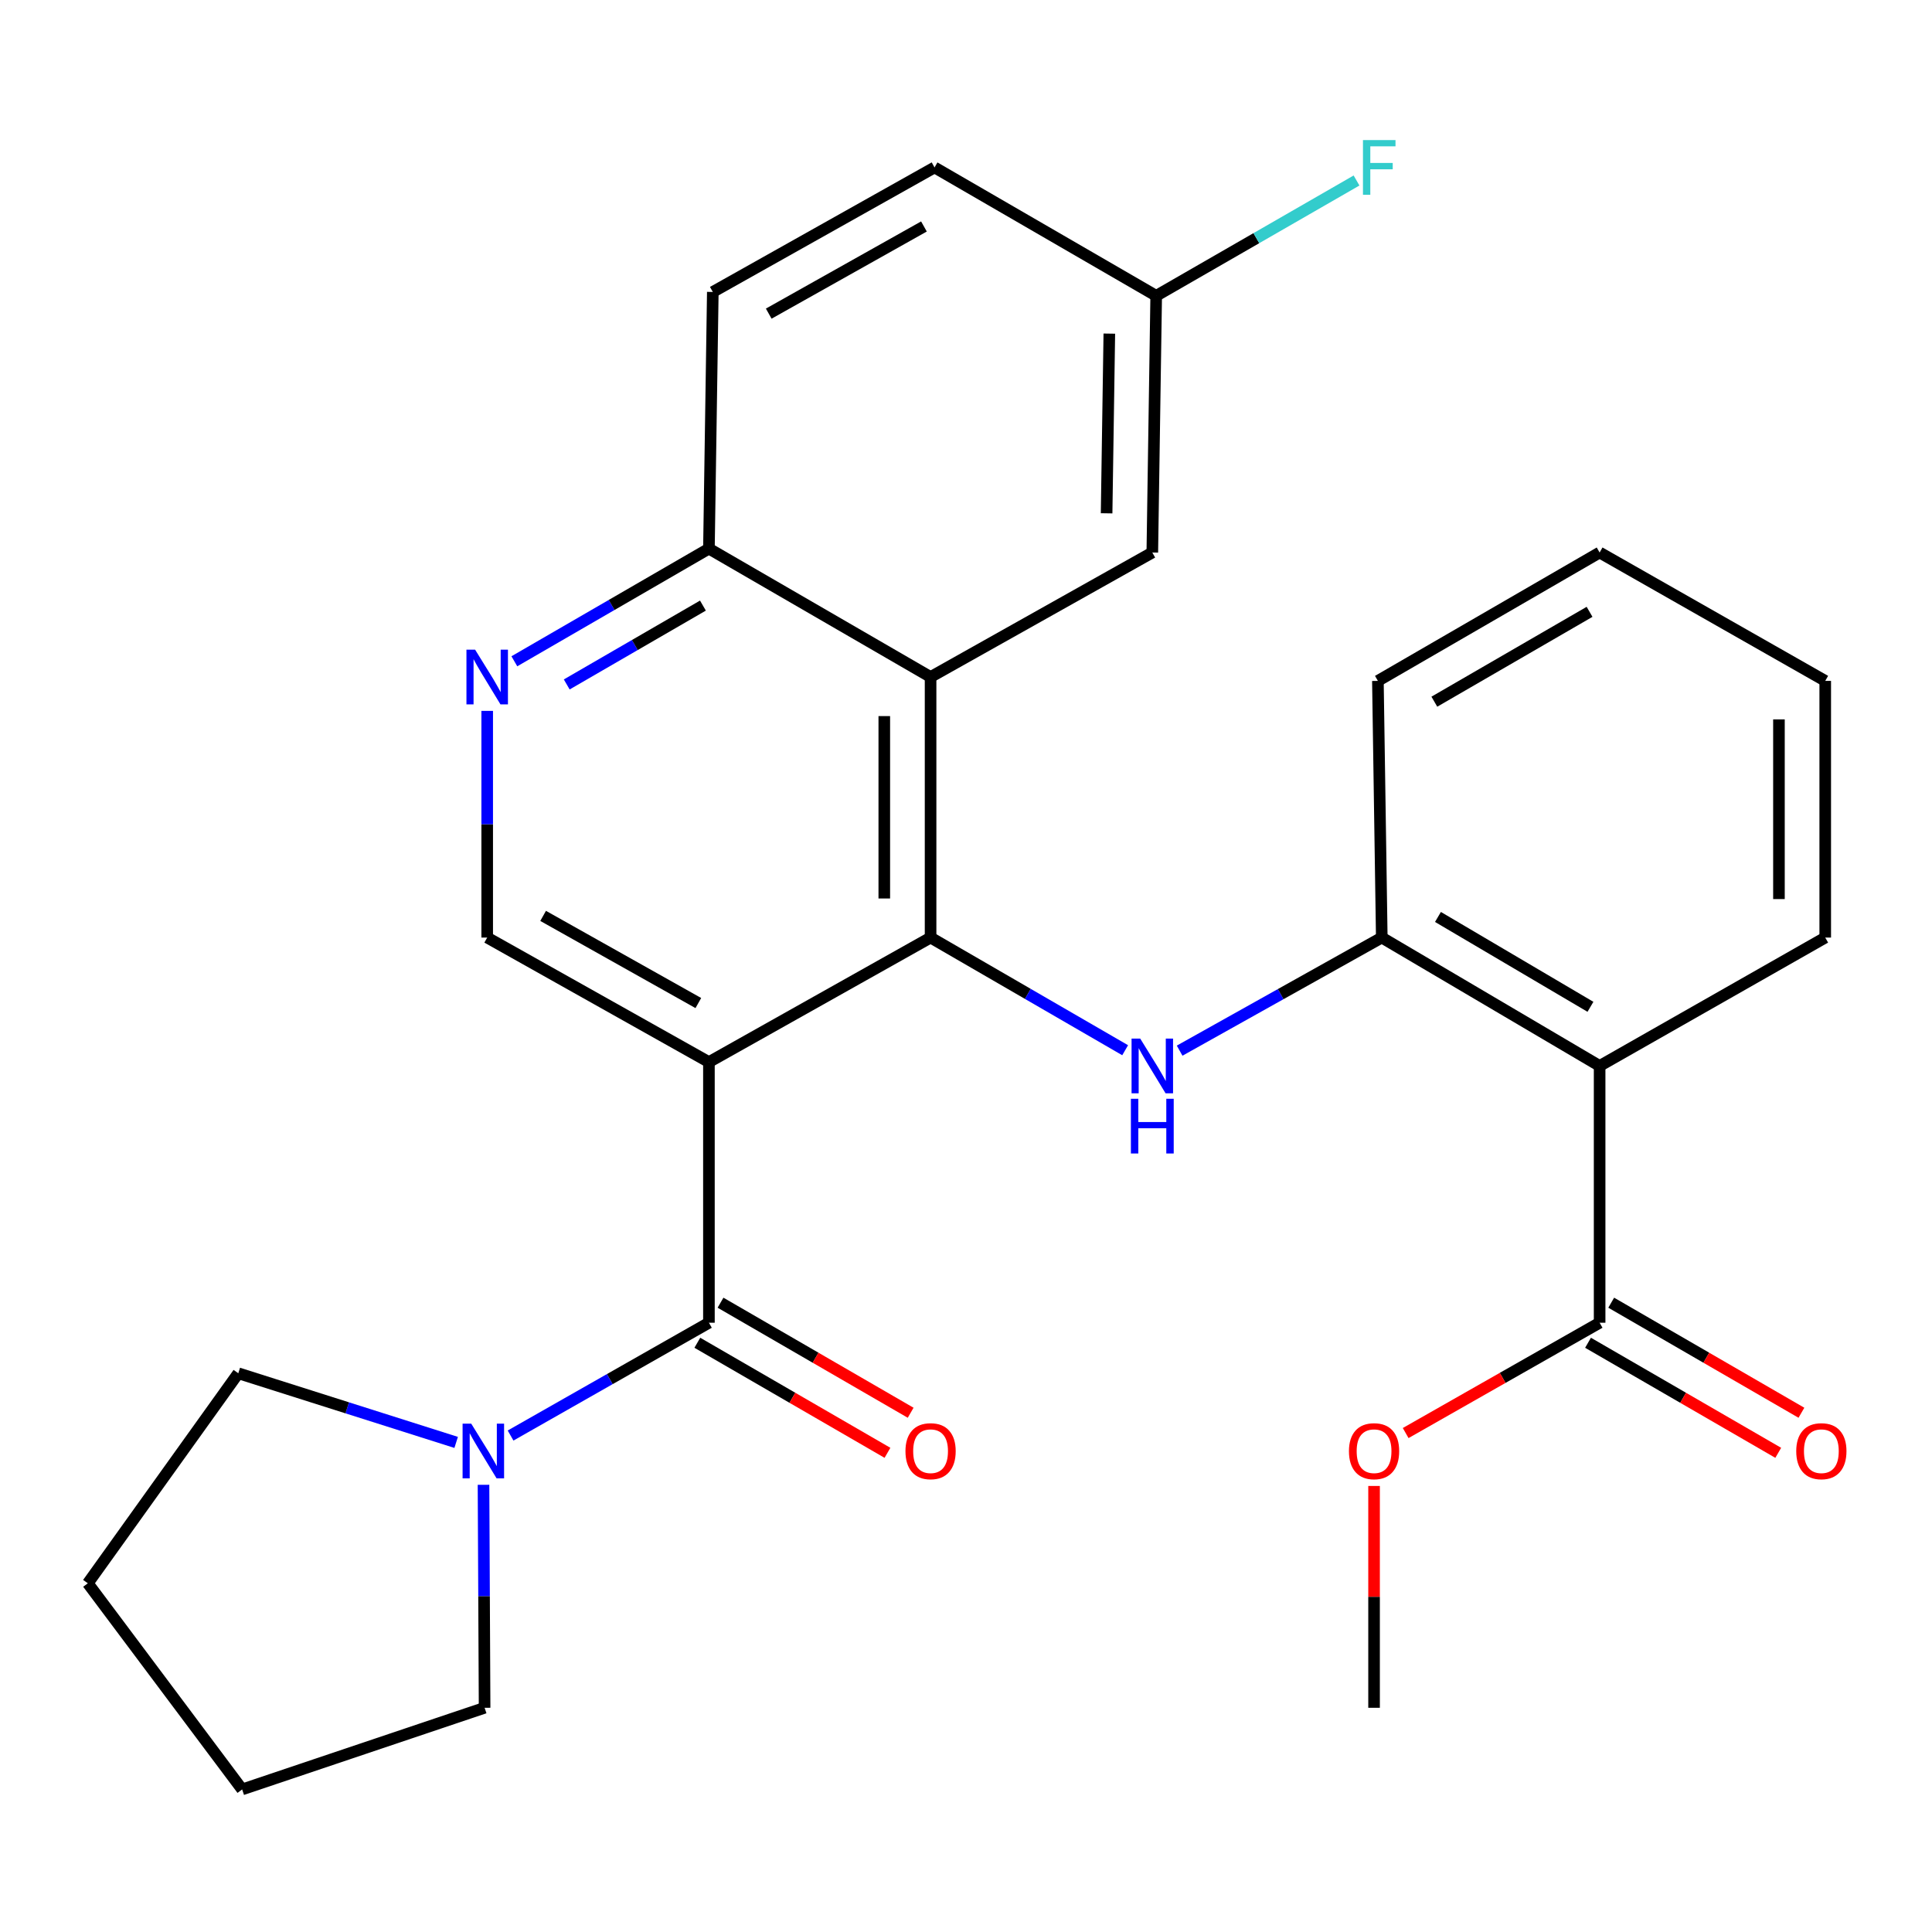 <?xml version='1.0' encoding='iso-8859-1'?>
<svg version='1.1' baseProfile='full'
              xmlns='http://www.w3.org/2000/svg'
                      xmlns:rdkit='http://www.rdkit.org/xml'
                      xmlns:xlink='http://www.w3.org/1999/xlink'
                  xml:space='preserve'
width='1000px' height='1000px' viewBox='0 0 1000 1000'>
<!-- END OF HEADER -->
<rect style='opacity:1.0;fill:#FFFFFF;stroke:none' width='1000' height='1000' x='0' y='0'> </rect>
<path class='bond-0' d='M 366.939,549.736 L 481.666,485.284' style='fill:none;fill-rule:evenodd;stroke:#000000;stroke-width:6px;stroke-linecap:butt;stroke-linejoin:miter;stroke-opacity:1' />
<path class='bond-1' d='M 366.939,549.736 L 366.939,684.642' style='fill:none;fill-rule:evenodd;stroke:#000000;stroke-width:6px;stroke-linecap:butt;stroke-linejoin:miter;stroke-opacity:1' />
<path class='bond-7' d='M 366.939,549.736 L 252.173,485.284' style='fill:none;fill-rule:evenodd;stroke:#000000;stroke-width:6px;stroke-linecap:butt;stroke-linejoin:miter;stroke-opacity:1' />
<path class='bond-7' d='M 361.456,519.177 L 281.12,474.061' style='fill:none;fill-rule:evenodd;stroke:#000000;stroke-width:6px;stroke-linecap:butt;stroke-linejoin:miter;stroke-opacity:1' />
<path class='bond-2' d='M 481.666,485.284 L 532.022,514.44' style='fill:none;fill-rule:evenodd;stroke:#000000;stroke-width:6px;stroke-linecap:butt;stroke-linejoin:miter;stroke-opacity:1' />
<path class='bond-2' d='M 532.022,514.44 L 582.377,543.595' style='fill:none;fill-rule:evenodd;stroke:#0000FF;stroke-width:6px;stroke-linecap:butt;stroke-linejoin:miter;stroke-opacity:1' />
<path class='bond-3' d='M 481.666,485.284 L 481.666,350.418' style='fill:none;fill-rule:evenodd;stroke:#000000;stroke-width:6px;stroke-linecap:butt;stroke-linejoin:miter;stroke-opacity:1' />
<path class='bond-3' d='M 457.706,465.055 L 457.706,370.648' style='fill:none;fill-rule:evenodd;stroke:#000000;stroke-width:6px;stroke-linecap:butt;stroke-linejoin:miter;stroke-opacity:1' />
<path class='bond-6' d='M 366.939,684.642 L 315.607,713.837' style='fill:none;fill-rule:evenodd;stroke:#000000;stroke-width:6px;stroke-linecap:butt;stroke-linejoin:miter;stroke-opacity:1' />
<path class='bond-6' d='M 315.607,713.837 L 264.274,743.032' style='fill:none;fill-rule:evenodd;stroke:#0000FF;stroke-width:6px;stroke-linecap:butt;stroke-linejoin:miter;stroke-opacity:1' />
<path class='bond-12' d='M 360.938,695.01 L 410.144,723.492' style='fill:none;fill-rule:evenodd;stroke:#000000;stroke-width:6px;stroke-linecap:butt;stroke-linejoin:miter;stroke-opacity:1' />
<path class='bond-12' d='M 410.144,723.492 L 459.351,751.975' style='fill:none;fill-rule:evenodd;stroke:#FF0000;stroke-width:6px;stroke-linecap:butt;stroke-linejoin:miter;stroke-opacity:1' />
<path class='bond-12' d='M 372.941,674.274 L 422.147,702.756' style='fill:none;fill-rule:evenodd;stroke:#000000;stroke-width:6px;stroke-linecap:butt;stroke-linejoin:miter;stroke-opacity:1' />
<path class='bond-12' d='M 422.147,702.756 L 471.353,731.239' style='fill:none;fill-rule:evenodd;stroke:#FF0000;stroke-width:6px;stroke-linecap:butt;stroke-linejoin:miter;stroke-opacity:1' />
<path class='bond-5' d='M 610.575,543.82 L 662.89,514.552' style='fill:none;fill-rule:evenodd;stroke:#0000FF;stroke-width:6px;stroke-linecap:butt;stroke-linejoin:miter;stroke-opacity:1' />
<path class='bond-5' d='M 662.89,514.552 L 715.206,485.284' style='fill:none;fill-rule:evenodd;stroke:#000000;stroke-width:6px;stroke-linecap:butt;stroke-linejoin:miter;stroke-opacity:1' />
<path class='bond-11' d='M 481.666,350.418 L 596.433,285.98' style='fill:none;fill-rule:evenodd;stroke:#000000;stroke-width:6px;stroke-linecap:butt;stroke-linejoin:miter;stroke-opacity:1' />
<path class='bond-28' d='M 481.666,350.418 L 366.939,283.97' style='fill:none;fill-rule:evenodd;stroke:#000000;stroke-width:6px;stroke-linecap:butt;stroke-linejoin:miter;stroke-opacity:1' />
<path class='bond-4' d='M 827.962,551.732 L 715.206,485.284' style='fill:none;fill-rule:evenodd;stroke:#000000;stroke-width:6px;stroke-linecap:butt;stroke-linejoin:miter;stroke-opacity:1' />
<path class='bond-4' d='M 823.213,521.123 L 744.284,474.61' style='fill:none;fill-rule:evenodd;stroke:#000000;stroke-width:6px;stroke-linecap:butt;stroke-linejoin:miter;stroke-opacity:1' />
<path class='bond-9' d='M 827.962,551.732 L 827.962,684.642' style='fill:none;fill-rule:evenodd;stroke:#000000;stroke-width:6px;stroke-linecap:butt;stroke-linejoin:miter;stroke-opacity:1' />
<path class='bond-19' d='M 827.962,551.732 L 944.739,485.284' style='fill:none;fill-rule:evenodd;stroke:#000000;stroke-width:6px;stroke-linecap:butt;stroke-linejoin:miter;stroke-opacity:1' />
<path class='bond-22' d='M 715.206,485.284 L 713.196,352.428' style='fill:none;fill-rule:evenodd;stroke:#000000;stroke-width:6px;stroke-linecap:butt;stroke-linejoin:miter;stroke-opacity:1' />
<path class='bond-20' d='M 250.262,768.532 L 250.545,826.239' style='fill:none;fill-rule:evenodd;stroke:#0000FF;stroke-width:6px;stroke-linecap:butt;stroke-linejoin:miter;stroke-opacity:1' />
<path class='bond-20' d='M 250.545,826.239 L 250.828,883.946' style='fill:none;fill-rule:evenodd;stroke:#000000;stroke-width:6px;stroke-linecap:butt;stroke-linejoin:miter;stroke-opacity:1' />
<path class='bond-21' d='M 236.109,746.586 L 179.723,728.692' style='fill:none;fill-rule:evenodd;stroke:#0000FF;stroke-width:6px;stroke-linecap:butt;stroke-linejoin:miter;stroke-opacity:1' />
<path class='bond-21' d='M 179.723,728.692 L 123.337,710.798' style='fill:none;fill-rule:evenodd;stroke:#000000;stroke-width:6px;stroke-linecap:butt;stroke-linejoin:miter;stroke-opacity:1' />
<path class='bond-8' d='M 252.173,485.284 L 252.173,426.617' style='fill:none;fill-rule:evenodd;stroke:#000000;stroke-width:6px;stroke-linecap:butt;stroke-linejoin:miter;stroke-opacity:1' />
<path class='bond-8' d='M 252.173,426.617 L 252.173,367.95' style='fill:none;fill-rule:evenodd;stroke:#0000FF;stroke-width:6px;stroke-linecap:butt;stroke-linejoin:miter;stroke-opacity:1' />
<path class='bond-10' d='M 266.228,342.281 L 316.584,313.126' style='fill:none;fill-rule:evenodd;stroke:#0000FF;stroke-width:6px;stroke-linecap:butt;stroke-linejoin:miter;stroke-opacity:1' />
<path class='bond-10' d='M 316.584,313.126 L 366.939,283.97' style='fill:none;fill-rule:evenodd;stroke:#000000;stroke-width:6px;stroke-linecap:butt;stroke-linejoin:miter;stroke-opacity:1' />
<path class='bond-10' d='M 293.34,354.269 L 328.589,333.86' style='fill:none;fill-rule:evenodd;stroke:#0000FF;stroke-width:6px;stroke-linecap:butt;stroke-linejoin:miter;stroke-opacity:1' />
<path class='bond-10' d='M 328.589,333.86 L 363.838,313.452' style='fill:none;fill-rule:evenodd;stroke:#000000;stroke-width:6px;stroke-linecap:butt;stroke-linejoin:miter;stroke-opacity:1' />
<path class='bond-13' d='M 821.962,695.011 L 871.188,723.495' style='fill:none;fill-rule:evenodd;stroke:#000000;stroke-width:6px;stroke-linecap:butt;stroke-linejoin:miter;stroke-opacity:1' />
<path class='bond-13' d='M 871.188,723.495 L 920.414,751.979' style='fill:none;fill-rule:evenodd;stroke:#FF0000;stroke-width:6px;stroke-linecap:butt;stroke-linejoin:miter;stroke-opacity:1' />
<path class='bond-13' d='M 833.962,674.273 L 883.188,702.757' style='fill:none;fill-rule:evenodd;stroke:#000000;stroke-width:6px;stroke-linecap:butt;stroke-linejoin:miter;stroke-opacity:1' />
<path class='bond-13' d='M 883.188,702.757 L 932.414,731.24' style='fill:none;fill-rule:evenodd;stroke:#FF0000;stroke-width:6px;stroke-linecap:butt;stroke-linejoin:miter;stroke-opacity:1' />
<path class='bond-16' d='M 827.962,684.642 L 777.766,713.194' style='fill:none;fill-rule:evenodd;stroke:#000000;stroke-width:6px;stroke-linecap:butt;stroke-linejoin:miter;stroke-opacity:1' />
<path class='bond-16' d='M 777.766,713.194 L 727.57,741.745' style='fill:none;fill-rule:evenodd;stroke:#FF0000;stroke-width:6px;stroke-linecap:butt;stroke-linejoin:miter;stroke-opacity:1' />
<path class='bond-14' d='M 366.939,283.97 L 368.949,151.114' style='fill:none;fill-rule:evenodd;stroke:#000000;stroke-width:6px;stroke-linecap:butt;stroke-linejoin:miter;stroke-opacity:1' />
<path class='bond-15' d='M 596.433,285.98 L 598.443,153.111' style='fill:none;fill-rule:evenodd;stroke:#000000;stroke-width:6px;stroke-linecap:butt;stroke-linejoin:miter;stroke-opacity:1' />
<path class='bond-15' d='M 572.777,265.688 L 574.184,172.679' style='fill:none;fill-rule:evenodd;stroke:#000000;stroke-width:6px;stroke-linecap:butt;stroke-linejoin:miter;stroke-opacity:1' />
<path class='bond-17' d='M 368.949,151.114 L 483.716,86.663' style='fill:none;fill-rule:evenodd;stroke:#000000;stroke-width:6px;stroke-linecap:butt;stroke-linejoin:miter;stroke-opacity:1' />
<path class='bond-17' d='M 397.896,162.337 L 478.233,117.221' style='fill:none;fill-rule:evenodd;stroke:#000000;stroke-width:6px;stroke-linecap:butt;stroke-linejoin:miter;stroke-opacity:1' />
<path class='bond-18' d='M 598.443,153.111 L 650.29,123.269' style='fill:none;fill-rule:evenodd;stroke:#000000;stroke-width:6px;stroke-linecap:butt;stroke-linejoin:miter;stroke-opacity:1' />
<path class='bond-18' d='M 650.29,123.269 L 702.138,93.426' style='fill:none;fill-rule:evenodd;stroke:#33CCCC;stroke-width:6px;stroke-linecap:butt;stroke-linejoin:miter;stroke-opacity:1' />
<path class='bond-30' d='M 598.443,153.111 L 483.716,86.663' style='fill:none;fill-rule:evenodd;stroke:#000000;stroke-width:6px;stroke-linecap:butt;stroke-linejoin:miter;stroke-opacity:1' />
<path class='bond-23' d='M 711.212,769.132 L 711.212,826.539' style='fill:none;fill-rule:evenodd;stroke:#FF0000;stroke-width:6px;stroke-linecap:butt;stroke-linejoin:miter;stroke-opacity:1' />
<path class='bond-23' d='M 711.212,826.539 L 711.212,883.946' style='fill:none;fill-rule:evenodd;stroke:#000000;stroke-width:6px;stroke-linecap:butt;stroke-linejoin:miter;stroke-opacity:1' />
<path class='bond-31' d='M 944.739,485.284 L 944.739,352.428' style='fill:none;fill-rule:evenodd;stroke:#000000;stroke-width:6px;stroke-linecap:butt;stroke-linejoin:miter;stroke-opacity:1' />
<path class='bond-31' d='M 920.779,465.356 L 920.779,372.357' style='fill:none;fill-rule:evenodd;stroke:#000000;stroke-width:6px;stroke-linecap:butt;stroke-linejoin:miter;stroke-opacity:1' />
<path class='bond-26' d='M 250.828,883.946 L 125.333,926.208' style='fill:none;fill-rule:evenodd;stroke:#000000;stroke-width:6px;stroke-linecap:butt;stroke-linejoin:miter;stroke-opacity:1' />
<path class='bond-25' d='M 123.337,710.798 L 45.455,819.508' style='fill:none;fill-rule:evenodd;stroke:#000000;stroke-width:6px;stroke-linecap:butt;stroke-linejoin:miter;stroke-opacity:1' />
<path class='bond-27' d='M 713.196,352.428 L 827.962,285.98' style='fill:none;fill-rule:evenodd;stroke:#000000;stroke-width:6px;stroke-linecap:butt;stroke-linejoin:miter;stroke-opacity:1' />
<path class='bond-27' d='M 742.416,363.196 L 822.753,316.683' style='fill:none;fill-rule:evenodd;stroke:#000000;stroke-width:6px;stroke-linecap:butt;stroke-linejoin:miter;stroke-opacity:1' />
<path class='bond-24' d='M 944.739,352.428 L 827.962,285.98' style='fill:none;fill-rule:evenodd;stroke:#000000;stroke-width:6px;stroke-linecap:butt;stroke-linejoin:miter;stroke-opacity:1' />
<path class='bond-29' d='M 45.455,819.508 L 125.333,926.208' style='fill:none;fill-rule:evenodd;stroke:#000000;stroke-width:6px;stroke-linecap:butt;stroke-linejoin:miter;stroke-opacity:1' />
<path  class='atom-3' d='M 590.173 537.572
L 599.453 552.572
Q 600.373 554.052, 601.853 556.732
Q 603.333 559.412, 603.413 559.572
L 603.413 537.572
L 607.173 537.572
L 607.173 565.892
L 603.293 565.892
L 593.333 549.492
Q 592.173 547.572, 590.933 545.372
Q 589.733 543.172, 589.373 542.492
L 589.373 565.892
L 585.693 565.892
L 585.693 537.572
L 590.173 537.572
' fill='#0000FF'/>
<path  class='atom-3' d='M 585.353 568.724
L 589.193 568.724
L 589.193 580.764
L 603.673 580.764
L 603.673 568.724
L 607.513 568.724
L 607.513 597.044
L 603.673 597.044
L 603.673 583.964
L 589.193 583.964
L 589.193 597.044
L 585.353 597.044
L 585.353 568.724
' fill='#0000FF'/>
<path  class='atom-7' d='M 243.916 736.89
L 253.196 751.89
Q 254.116 753.37, 255.596 756.05
Q 257.076 758.73, 257.156 758.89
L 257.156 736.89
L 260.916 736.89
L 260.916 765.21
L 257.036 765.21
L 247.076 748.81
Q 245.916 746.89, 244.676 744.69
Q 243.476 742.49, 243.116 741.81
L 243.116 765.21
L 239.436 765.21
L 239.436 736.89
L 243.916 736.89
' fill='#0000FF'/>
<path  class='atom-9' d='M 245.913 336.258
L 255.193 351.258
Q 256.113 352.738, 257.593 355.418
Q 259.073 358.098, 259.153 358.258
L 259.153 336.258
L 262.913 336.258
L 262.913 364.578
L 259.033 364.578
L 249.073 348.178
Q 247.913 346.258, 246.673 344.058
Q 245.473 341.858, 245.113 341.178
L 245.113 364.578
L 241.433 364.578
L 241.433 336.258
L 245.913 336.258
' fill='#0000FF'/>
<path  class='atom-13' d='M 468.666 751.13
Q 468.666 744.33, 472.026 740.53
Q 475.386 736.73, 481.666 736.73
Q 487.946 736.73, 491.306 740.53
Q 494.666 744.33, 494.666 751.13
Q 494.666 758.01, 491.266 761.93
Q 487.866 765.81, 481.666 765.81
Q 475.426 765.81, 472.026 761.93
Q 468.666 758.05, 468.666 751.13
M 481.666 762.61
Q 485.986 762.61, 488.306 759.73
Q 490.666 756.81, 490.666 751.13
Q 490.666 745.57, 488.306 742.77
Q 485.986 739.93, 481.666 739.93
Q 477.346 739.93, 474.986 742.73
Q 472.666 745.53, 472.666 751.13
Q 472.666 756.85, 474.986 759.73
Q 477.346 762.61, 481.666 762.61
' fill='#FF0000'/>
<path  class='atom-14' d='M 929.729 751.13
Q 929.729 744.33, 933.089 740.53
Q 936.449 736.73, 942.729 736.73
Q 949.009 736.73, 952.369 740.53
Q 955.729 744.33, 955.729 751.13
Q 955.729 758.01, 952.329 761.93
Q 948.929 765.81, 942.729 765.81
Q 936.489 765.81, 933.089 761.93
Q 929.729 758.05, 929.729 751.13
M 942.729 762.61
Q 947.049 762.61, 949.369 759.73
Q 951.729 756.81, 951.729 751.13
Q 951.729 745.57, 949.369 742.77
Q 947.049 739.93, 942.729 739.93
Q 938.409 739.93, 936.049 742.73
Q 933.729 745.53, 933.729 751.13
Q 933.729 756.85, 936.049 759.73
Q 938.409 762.61, 942.729 762.61
' fill='#FF0000'/>
<path  class='atom-17' d='M 698.212 751.13
Q 698.212 744.33, 701.572 740.53
Q 704.932 736.73, 711.212 736.73
Q 717.492 736.73, 720.852 740.53
Q 724.212 744.33, 724.212 751.13
Q 724.212 758.01, 720.812 761.93
Q 717.412 765.81, 711.212 765.81
Q 704.972 765.81, 701.572 761.93
Q 698.212 758.05, 698.212 751.13
M 711.212 762.61
Q 715.532 762.61, 717.852 759.73
Q 720.212 756.81, 720.212 751.13
Q 720.212 745.57, 717.852 742.77
Q 715.532 739.93, 711.212 739.93
Q 706.892 739.93, 704.532 742.73
Q 702.212 745.53, 702.212 751.13
Q 702.212 756.85, 704.532 759.73
Q 706.892 762.61, 711.212 762.61
' fill='#FF0000'/>
<path  class='atom-19' d='M 705.468 72.503
L 722.308 72.503
L 722.308 75.743
L 709.268 75.743
L 709.268 84.343
L 720.868 84.343
L 720.868 87.623
L 709.268 87.623
L 709.268 100.823
L 705.468 100.823
L 705.468 72.503
' fill='#33CCCC'/>
</svg>
